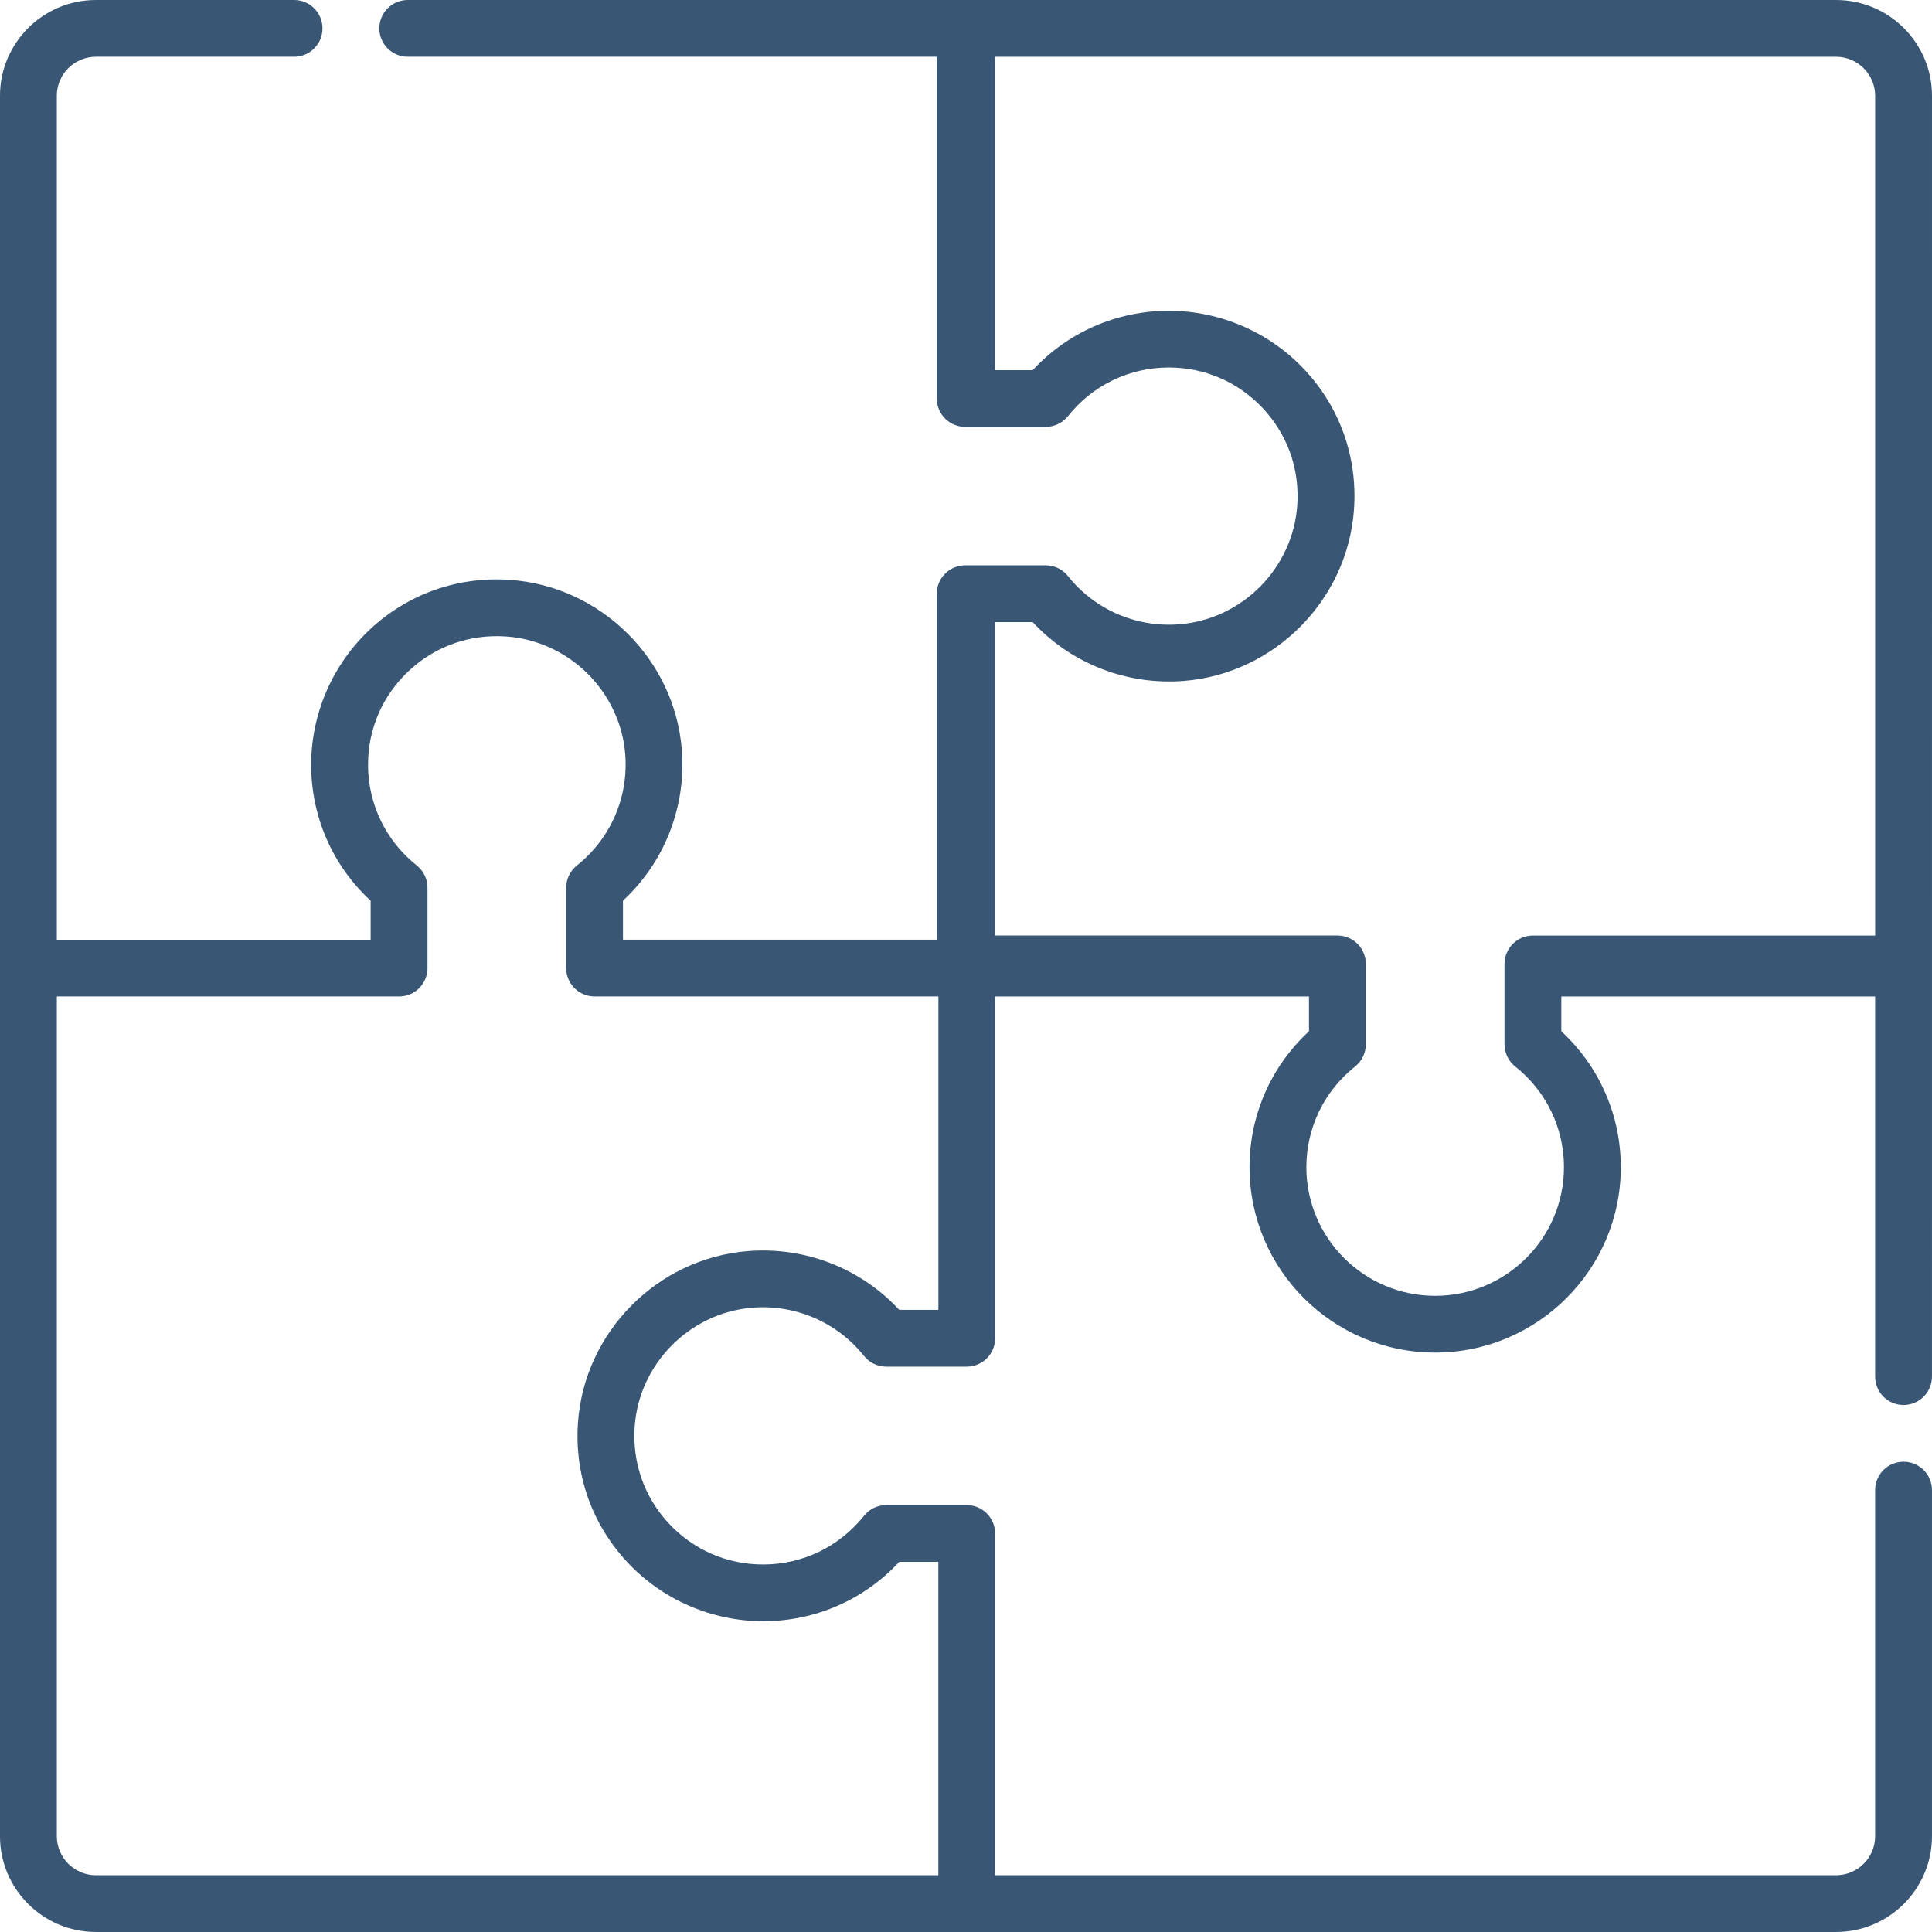 <svg height="86" viewBox="0 0 86 86" width="86" xmlns="http://www.w3.org/2000/svg"><path d="m86 4.263c0-2.351-1.915-4.263-4.27-4.263h-63.58c-.699 0-1.265.566-1.265 1.263 0 .698.566 1.263 1.265 1.263h23.55v15.213c0 .698.566 1.263 1.265 1.263h3.584c.386 0 .75-.176.99-.477 1.096-1.377 2.732-2.166 4.488-2.166 1.607 0 3.096.647 4.193 1.821 1.096 1.173 1.638 2.707 1.525 4.317-.195 2.793-2.449 5.069-5.242 5.292-1.916.155-3.771-.649-4.965-2.147-.24-.301-.604-.477-.99-.477h-3.584c-.699 0-1.265.566-1.265 1.263v15.401h-13.969v-1.737c1.852-1.714 2.824-4.185 2.619-6.727-.323-4.025-3.61-7.272-7.645-7.553-2.32-.162-4.531.618-6.225 2.196-1.67 1.556-2.628 3.755-2.628 6.035 0 2.318.957 4.49 2.647 6.05v1.737h-13.969v-37.567c0-.958.78-1.737 1.739-1.737h8.822c.699 0 1.265-.566 1.265-1.263 0-.698-.566-1.263-1.265-1.263h-8.822c-2.354 0-4.269 1.913-4.269 4.263v77.473c0 2.351 1.915 4.263 4.269 4.263h77.461c2.354 0 4.27-1.913 4.27-4.263v-15.407c0-.698-.566-1.263-1.265-1.263s-1.265.566-1.265 1.263v15.407c0 .958-.78 1.737-1.74 1.737h-37.432v-15.213c0-.698-.566-1.263-1.265-1.263h-3.584c-.386 0-.75.176-.99.477-1.096 1.377-2.732 2.166-4.488 2.166-1.607 0-3.097-.647-4.193-1.821-1.096-1.173-1.637-2.706-1.525-4.317.195-2.793 2.449-5.069 5.242-5.292 1.915-.154 3.772.649 4.965 2.147.24.301.604.477.99.477h3.584c.699 0 1.265-.566 1.265-1.263v-15.213h13.969v1.549c-1.689 1.56-2.646 3.732-2.646 6.05 0 4.55 3.707 8.251 8.263 8.251 4.556 0 8.263-3.702 8.263-8.251 0-2.318-.957-4.49-2.647-6.05v-1.549h13.969v16.92c0 .698.566 1.263 1.265 1.263s1.265-.566 1.265-1.263zm-45.971 54.043c-1.717-1.849-4.189-2.819-6.737-2.616-4.031.323-7.282 3.605-7.564 7.635-.162 2.317.619 4.525 2.199 6.216 1.558 1.668 3.761 2.625 6.044 2.625 2.321 0 4.496-.956 6.059-2.643h1.739v13.95h-37.5c-.959 0-1.739-.779-1.739-1.737v-37.38h15.234c.699 0 1.265-.566 1.265-1.263v-3.579c0-.385-.176-.749-.477-.989-1.378-1.095-2.169-2.729-2.169-4.482 0-1.605.648-3.092 1.824-4.188 1.175-1.094 2.711-1.635 4.323-1.523 2.797.195 5.076 2.445 5.3 5.235.154 1.913-.65 3.766-2.15 4.958-.302.24-.477.604-.477.989v3.579c0 .698.566 1.263 1.265 1.263h15.303v13.95zm29.588-6.35c0 3.157-2.572 5.725-5.733 5.725-3.161 0-5.733-2.568-5.733-5.725 0-1.754.791-3.387 2.169-4.482.302-.24.478-.604.478-.989v-3.579c0-.698-.566-1.263-1.265-1.263h-15.234v-13.95h1.671c1.717 1.849 4.192 2.819 6.737 2.616 4.031-.323 7.282-3.605 7.564-7.635.162-2.317-.619-4.525-2.199-6.216-1.558-1.668-3.76-2.624-6.044-2.624-2.321 0-4.496.956-6.059 2.643h-1.671v-13.95h37.432c.959 0 1.74.779 1.74 1.737v37.38h-15.234c-.699 0-1.265.566-1.265 1.263v3.579c0 .385.176.749.478.989 1.378 1.095 2.169 2.729 2.169 4.482z" fill="#395775"/></svg>